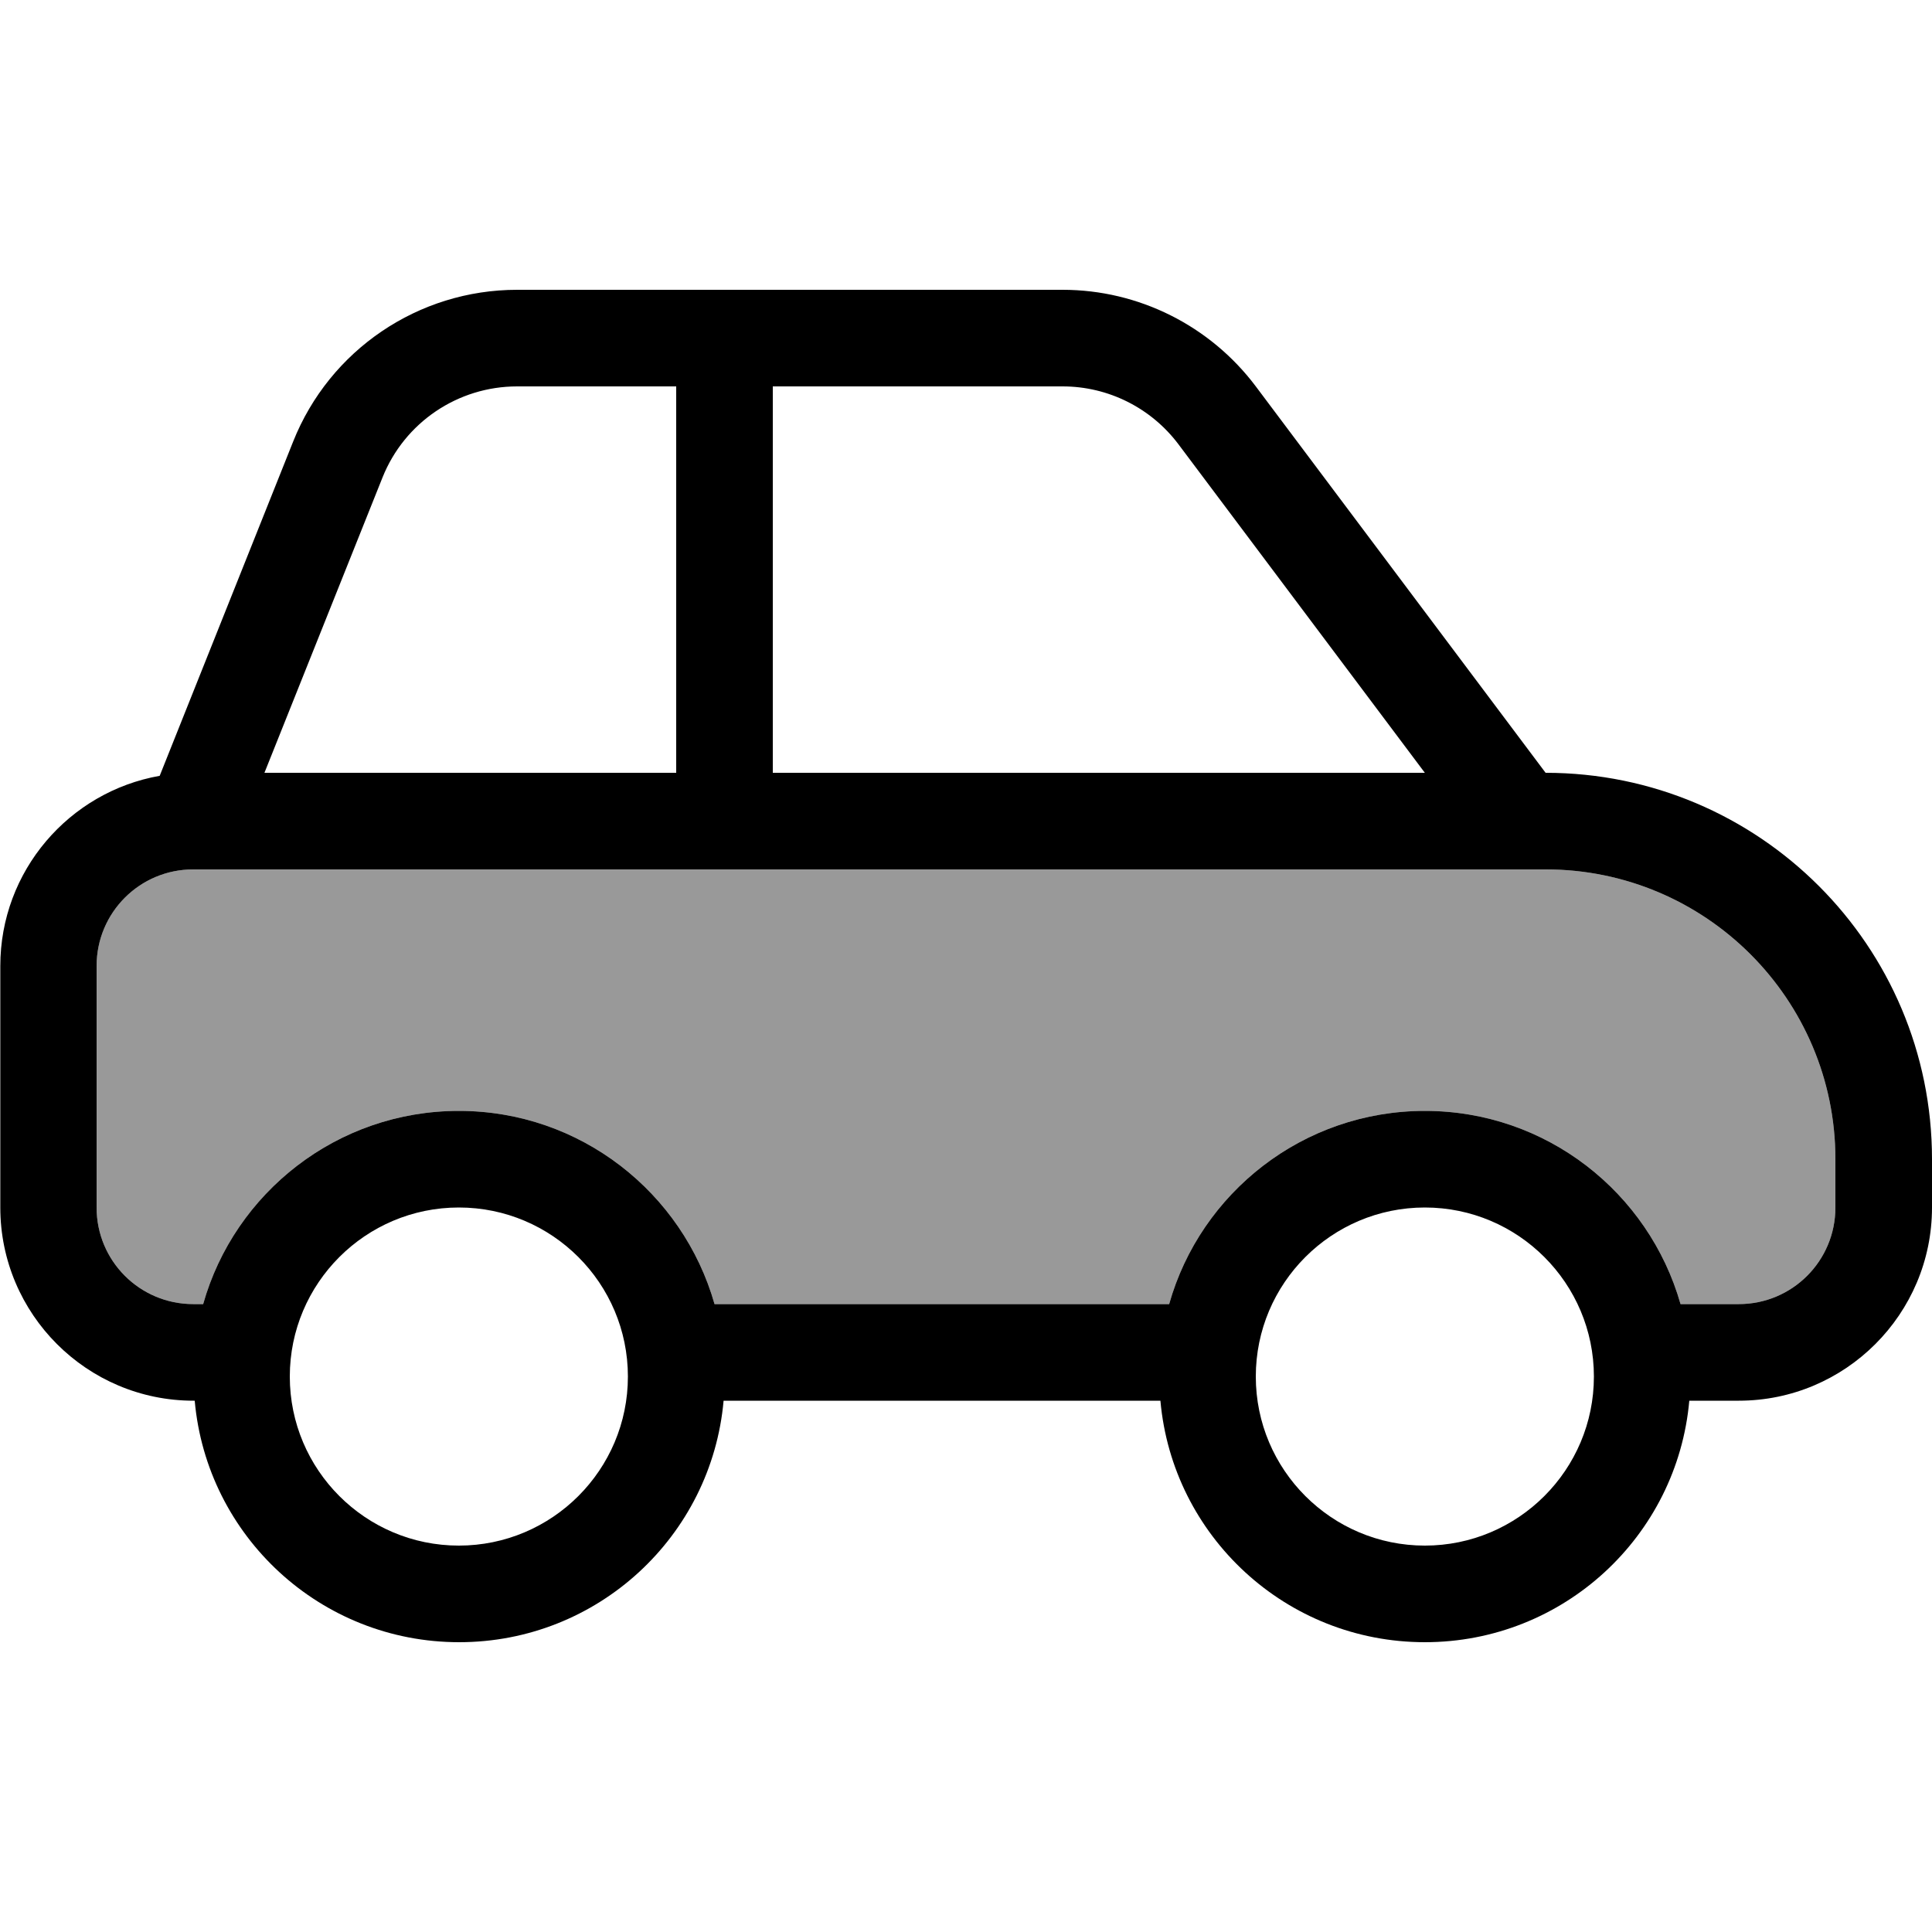 <svg xmlns="http://www.w3.org/2000/svg" viewBox="0 0 640 640"><!--! Font Awesome Pro 7.1.0 by @fontawesome - https://fontawesome.com License - https://fontawesome.com/license (Commercial License) Copyright 2025 Fonticons, Inc. --><path opacity=".4" fill="currentColor" d="M32 320L32 400C32 417.7 46.3 432 64 432L67.3 432C77.7 395.1 111.7 368 152 368C192.3 368 226.2 395.1 236.7 432L387.3 432C397.7 395.1 431.7 368 472 368C512.3 368 546.2 395.1 556.7 432L576 432C593.7 432 608 417.7 608 400L608 384C608 331 565 288 512 288L64 288C46.3 288 32 302.3 32 320z"/><path fill="currentColor" d="M171.3 128C151.7 128 134 139.9 126.7 158.2L87.6 256L224 256L224 128L171.3 128zM256 256L472 256L390.4 147.2C381.3 135.1 367.1 128 352 128L256 128L256 256zM512 256C582.7 256 640 313.3 640 384L640 400C640 435.3 611.3 464 576 464L559.6 464C555.6 508.9 517.9 544 472 544C426.1 544 388.4 508.9 384.4 464L239.7 464C235.7 508.9 198 544 152.1 544C106.2 544 68.5 508.9 64.5 464L64.1 464C28.8 464 .1 435.3 .1 400L.1 320C.1 288.5 22.9 262.3 52.9 257L97.1 146.3C109.2 115.9 138.6 96 171.3 96L352 96C377.2 96 400.9 107.9 416 128L512 256zM387.3 432C397.7 395.1 431.7 368 472 368C512.3 368 546.2 395.1 556.7 432L576 432C593.7 432 608 417.7 608 400L608 384C608 331 565 288 512 288L64 288C46.3 288 32 302.3 32 320L32 400C32 417.7 46.3 432 64 432L67.3 432C77.7 395.1 111.7 368 152 368C192.3 368 226.2 395.1 236.7 432L387.3 432zM152 512C182.9 512 208 486.9 208 456C208 425.1 182.9 400 152 400C121.1 400 96 425.1 96 456C96 486.9 121.1 512 152 512zM528 456C528 425.1 502.9 400 472 400C441.1 400 416 425.1 416 456C416 486.9 441.1 512 472 512C502.9 512 528 486.9 528 456z"/></svg>